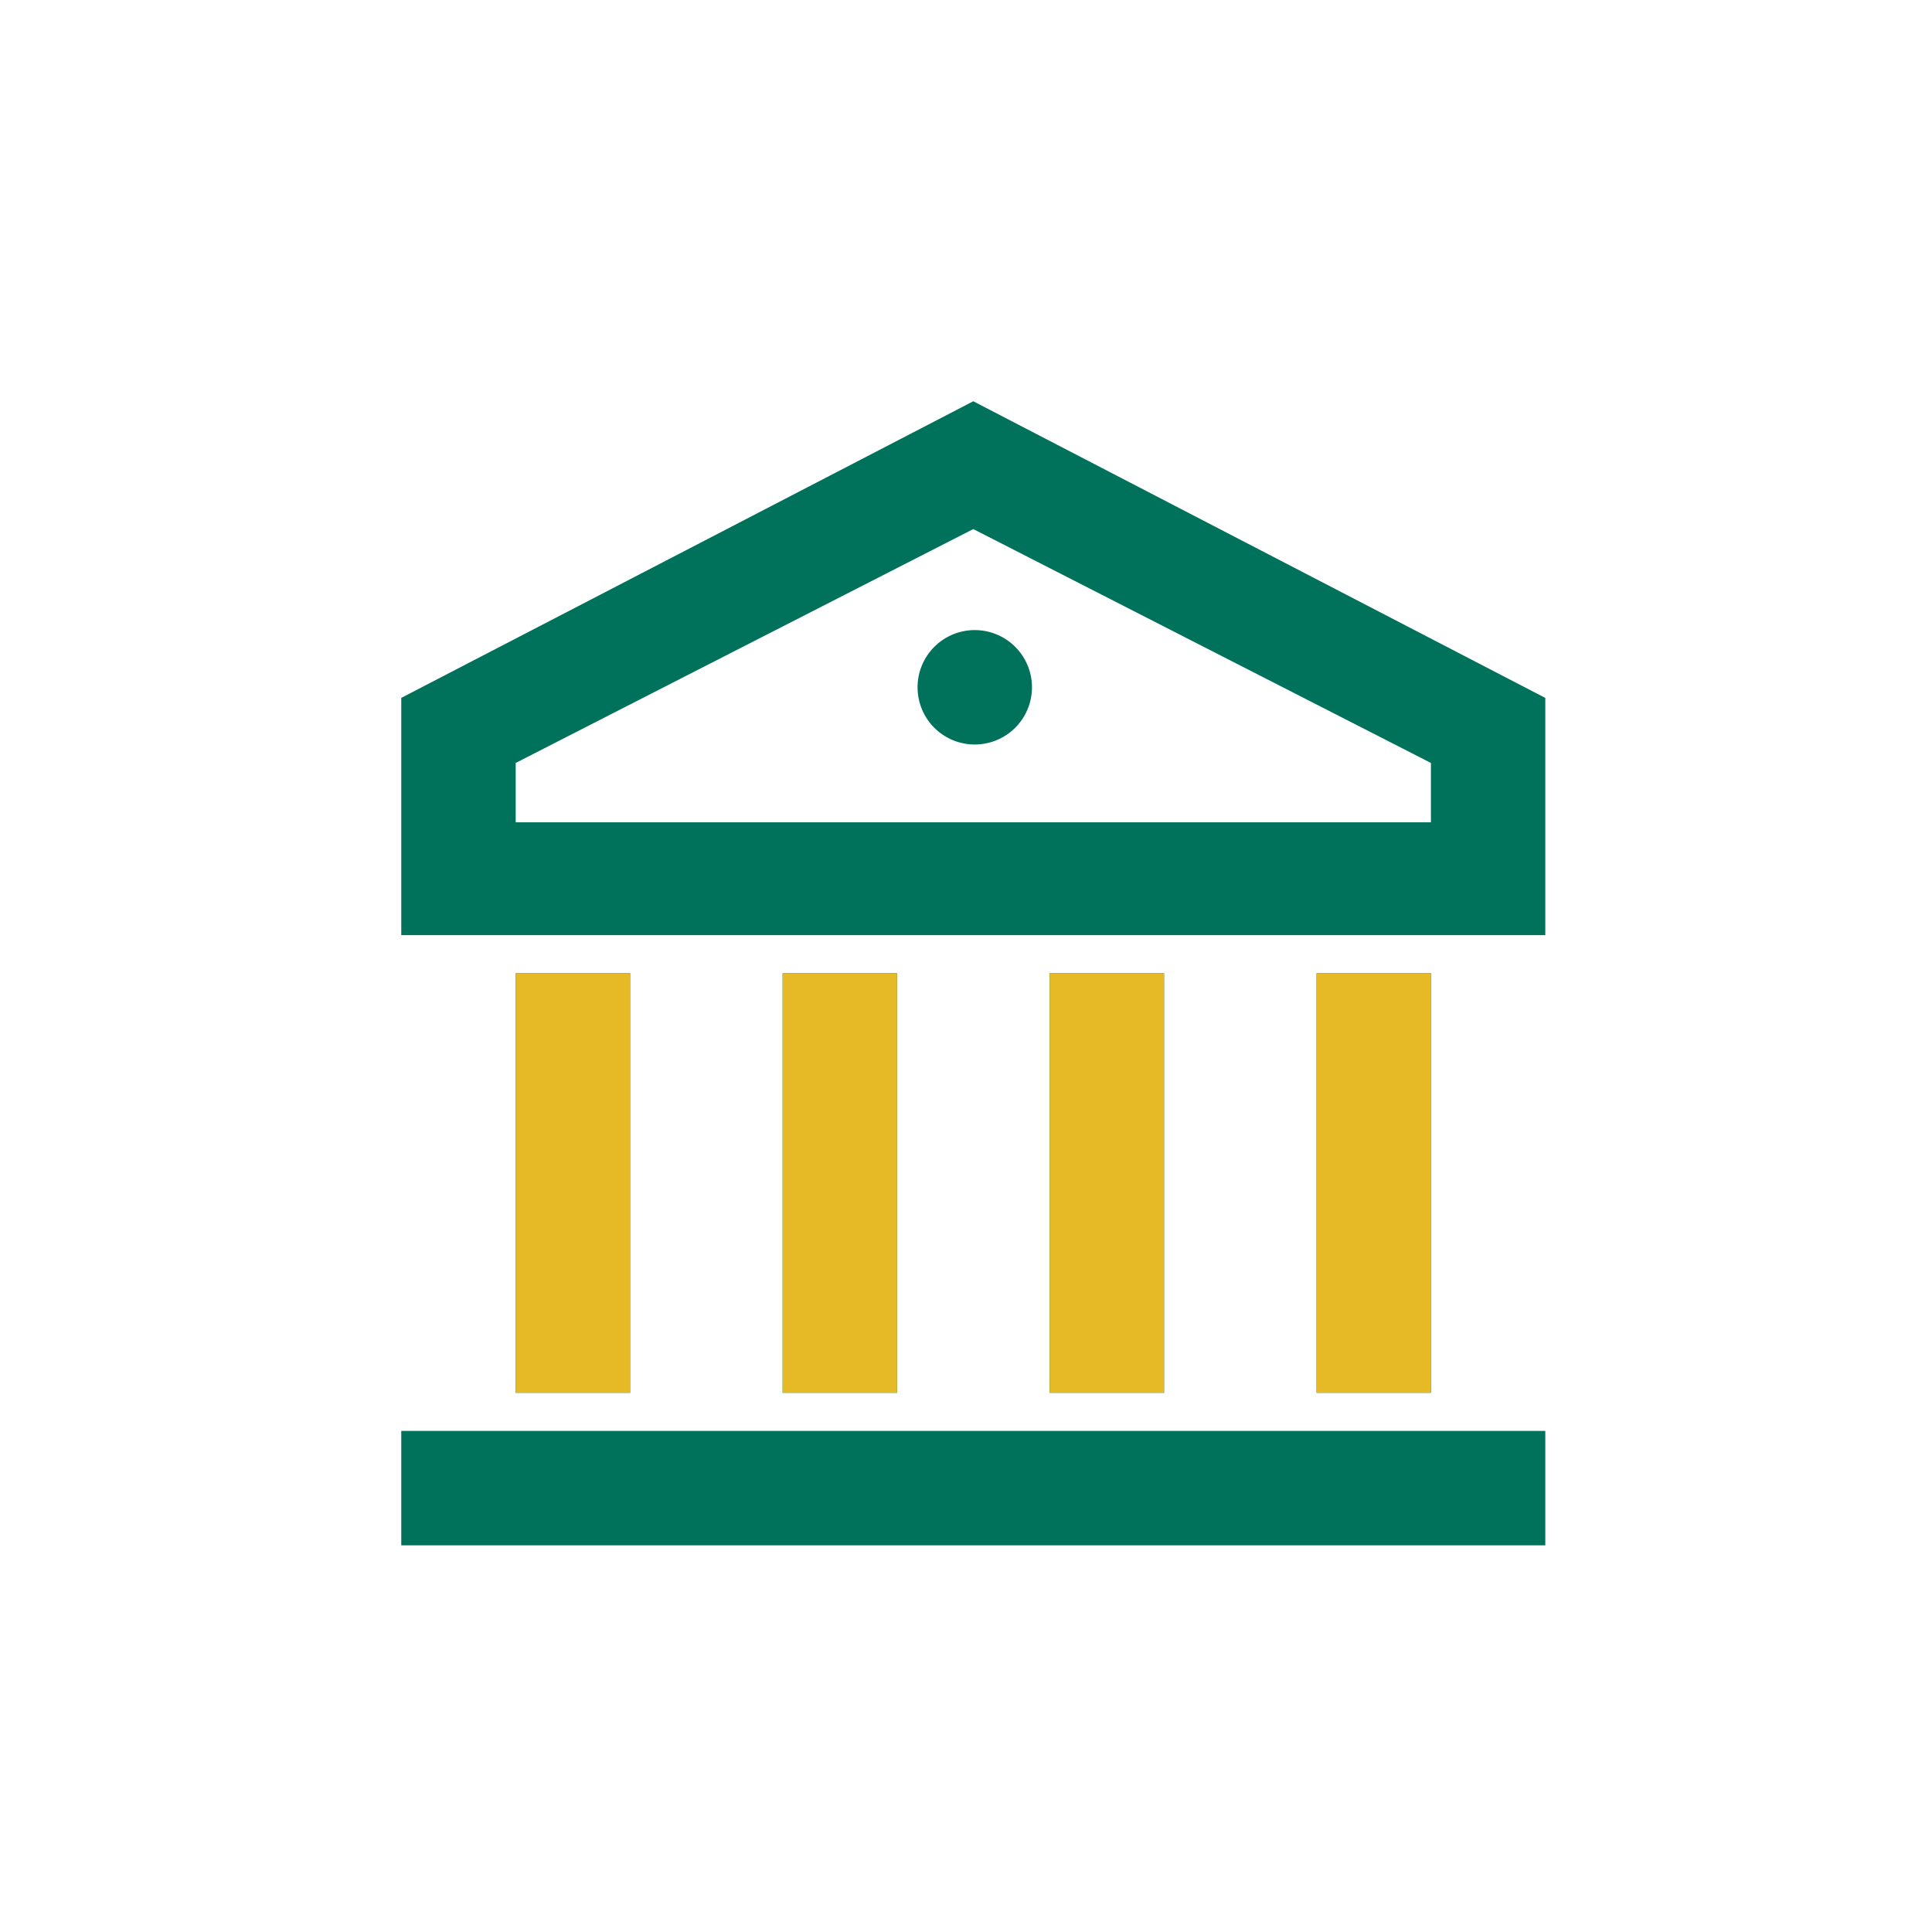 <svg xmlns="http://www.w3.org/2000/svg" width="130" height="130" viewBox="0 0 130 130">
  <g id="组_2486" data-name="组 2486" transform="translate(2789 -3839)">
    <rect id="矩形_38" data-name="矩形 38" width="130" height="130" transform="translate(-2789 3839)" fill="none"/>
    <g id="组_2476" data-name="组 2476" transform="translate(0 198)">
      <path id="路径_59" data-name="路径 59" d="M64,133.282h76.98v7.7H64Zm7.7-30.792h7.7v28.227H71.7Zm17.961,0h7.7v28.227h-7.7Zm17.967,0h7.7v28.227h-7.7V102.49Zm17.961,0h7.7v28.227h-7.7V102.49ZM64,83.96,102.49,64l38.49,19.96V99.925H64V83.957Zm7.7,4.377v3.995h61.584V88.337L102.49,72.6Zm27.334-3.618a3.849,3.849,0,1,1,5.03,2.083A3.849,3.849,0,0,1,99.032,84.719Z" transform="translate(-2826 3604)" fill="#00725b"/>
      <path id="路径_60" data-name="路径 60" d="M71.7,102.49h7.7v28.227H71.7Zm17.961,0h7.7v28.227h-7.7Zm17.967,0h7.7v28.227h-7.7V102.49Zm17.961,0h7.7v28.227h-7.7V102.49Z" transform="translate(-2826 3604)" fill="#e6b926"/>
    </g>
  </g>
</svg>
